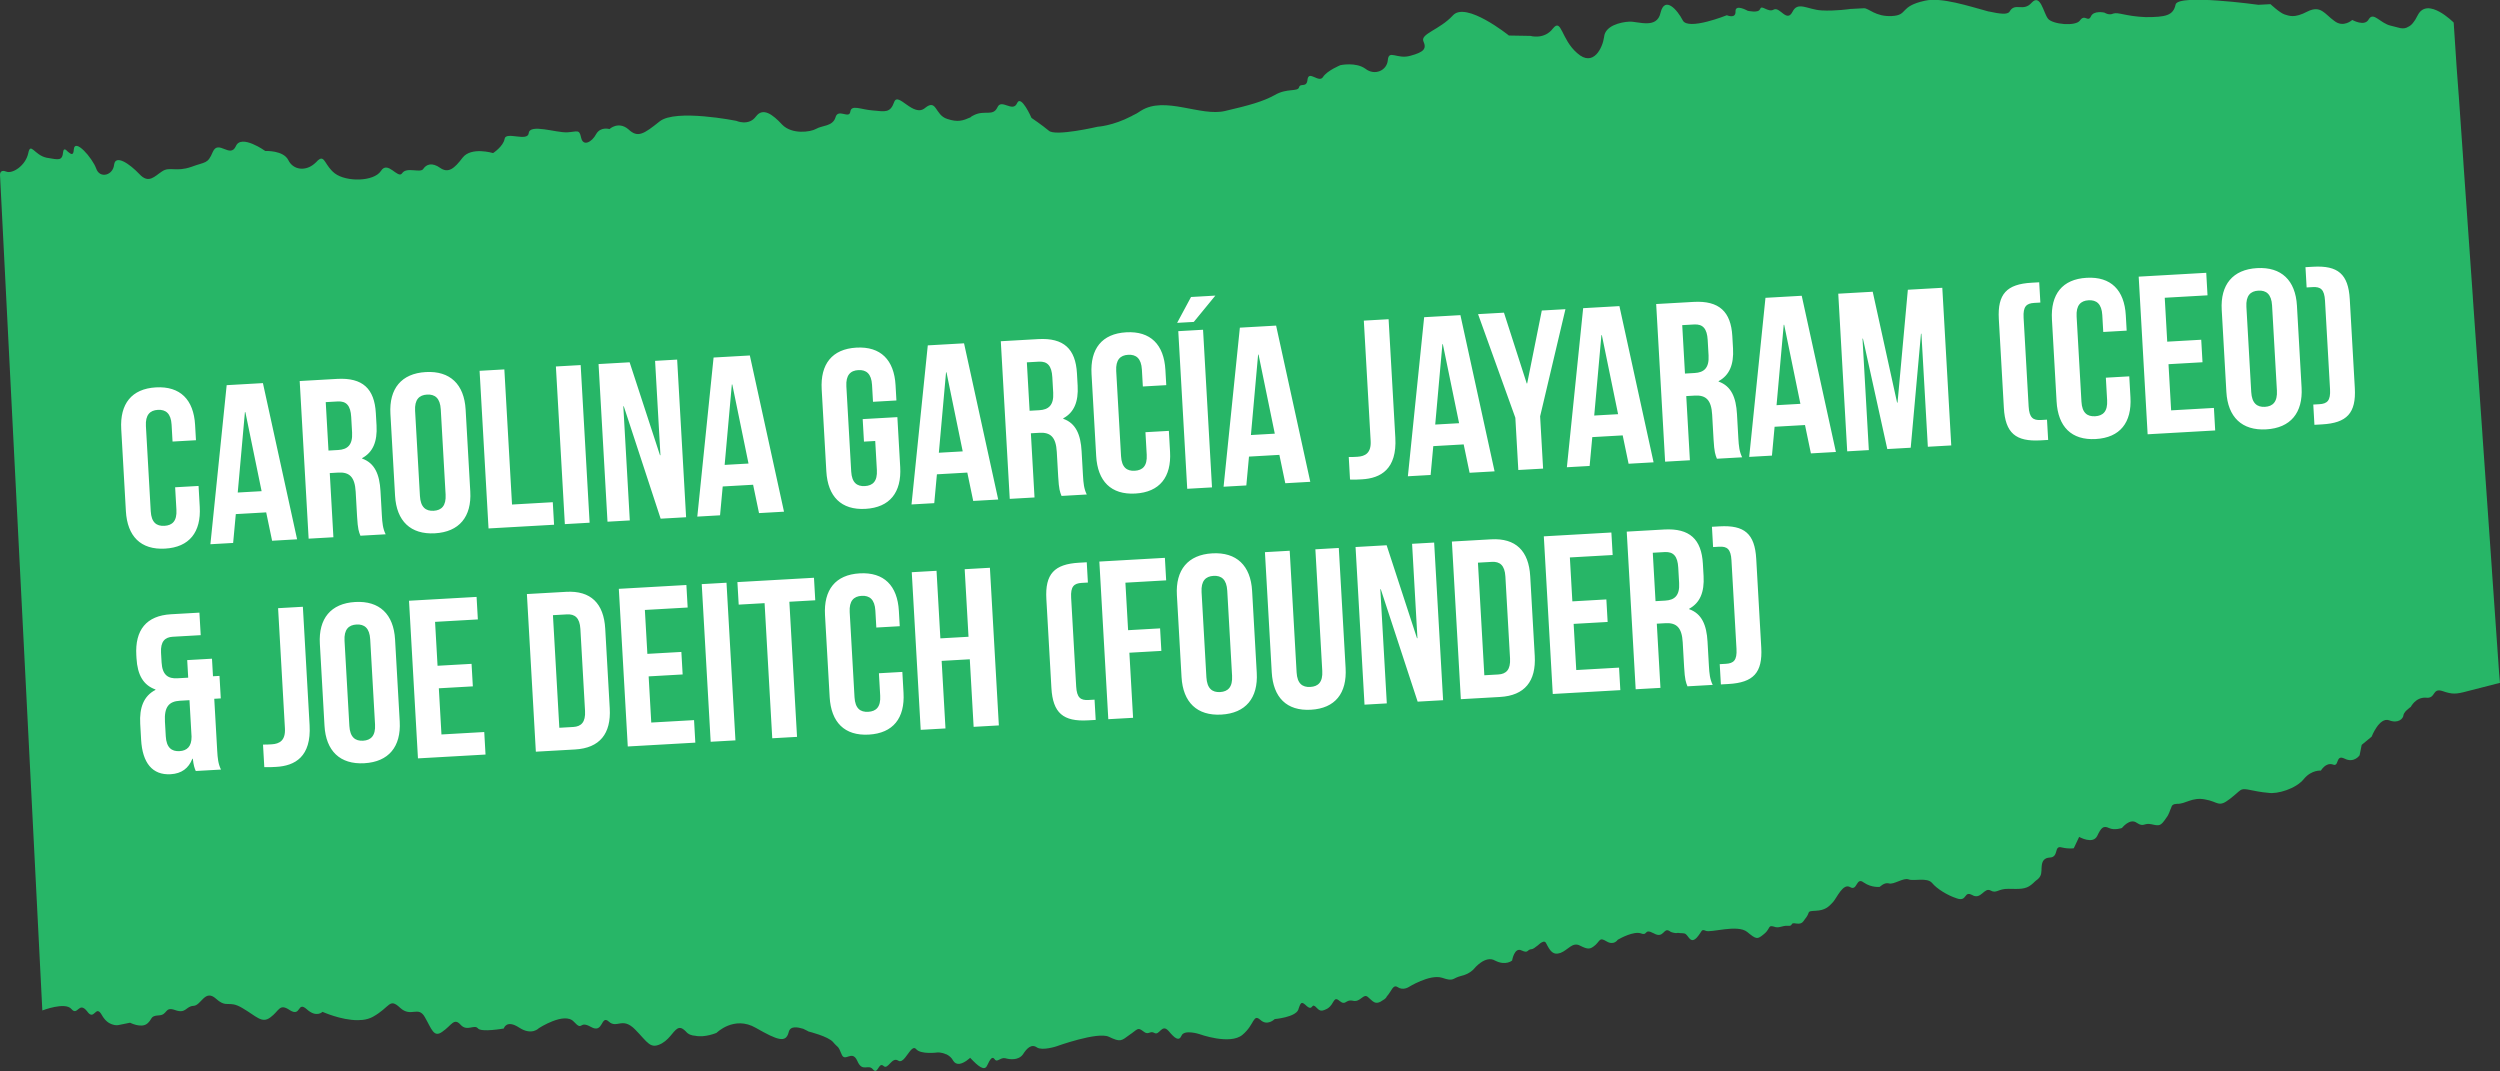 <svg width="266" height="114" viewBox="0 0 266 114" fill="none" xmlns="http://www.w3.org/2000/svg">
<rect x="0" y="0" width="266" height="114" fill="#333333" stroke="none"/>
<g clip-path="url(#clip0_262_5)">
<path d="M266.01 72.65C266.01 72.65 263.762 73.238 262.557 73.537C261.313 73.875 260.927 73.894 259.847 73.518C258.767 73.18 259.181 74.376 258.111 74.232C257.011 74.174 256.51 75.215 256.51 75.215C256.51 75.215 256.298 75.35 256.095 75.543C255.98 75.649 255.873 75.765 255.806 75.89C255.767 75.958 255.738 76.016 255.729 76.083C255.709 76.479 255.15 77.019 254.186 76.633C253.144 76.295 252.344 78.379 252.344 78.379L251.283 79.256L251.061 80.365C251.061 80.365 250.473 81.224 249.47 80.722C248.457 80.221 248.93 81.658 248.206 81.339C247.444 81.098 246.943 81.995 246.943 81.995C246.943 81.995 245.959 81.889 245.139 82.873C244.291 83.943 242.275 84.512 241.359 84.358C240.452 84.281 239.97 84.156 239.141 84.001C238.311 83.885 238.514 84.03 237.26 85.004C236.016 85.969 236.054 85.303 234.627 85.062C233.238 84.782 232.525 85.564 231.657 85.525C231.223 85.544 231.078 85.67 231.01 85.949C230.866 86.229 230.808 86.624 230.48 87.039C229.892 87.897 229.776 87.898 228.937 87.705C228.098 87.512 228.127 88.061 227.355 87.55C226.622 87.001 225.774 88.1 225.774 88.1C225.774 88.1 224.963 88.38 224.394 88.1C223.787 87.82 223.565 88.061 223.141 88.949C222.678 89.875 221.221 89.045 221.221 89.045L220.652 90.251C220.652 90.251 220.19 90.357 219.35 90.164C218.511 89.933 219.09 91.196 218.106 91.244C217.489 91.273 217.306 91.639 217.248 92.045C217.229 92.151 217.219 92.266 217.219 92.382C217.219 92.507 217.219 92.633 217.2 92.749C217.181 93.221 216.959 93.472 216.544 93.761C216.544 93.761 216.544 93.8 216.505 93.8C216.39 93.925 216.284 94.012 216.129 94.137C215.522 94.639 214.856 94.591 213.709 94.571C212.571 94.552 212.436 95.112 211.789 94.745C211.105 94.388 210.777 95.777 209.851 95.237C208.925 94.735 209.34 95.97 208.221 95.594C207.179 95.256 206.08 94.562 205.578 93.954C205.038 93.318 203.64 93.781 203.081 93.568C202.521 93.356 201.499 94.157 200.978 93.993C200.496 93.858 200.014 94.359 200.014 94.359C200.014 94.359 199.155 94.485 198.297 93.896C197.477 93.269 197.641 94.832 196.87 94.398C196.098 93.925 195.471 95.488 195.028 95.989C194.545 96.52 194.169 96.857 193.185 96.905C192.202 96.954 192.597 97.011 192.231 97.542C191.826 98.034 191.835 98.352 191.131 98.265C190.379 98.111 190.871 98.555 190.244 98.506C189.569 98.458 189.318 98.825 188.711 98.583C188.19 98.448 188.325 98.68 187.949 99.133C187.91 99.172 187.804 99.297 187.688 99.384C186.975 99.972 186.888 99.972 185.904 99.162C184.882 98.313 181.979 99.287 181.497 99.037C180.976 98.825 181.149 99.056 180.551 99.75C179.915 100.416 179.722 99.712 179.394 99.413C179.192 99.23 178.873 99.326 178.516 99.258C178.362 99.307 178.198 99.278 178.044 99.239C177.928 99.21 177.764 99.172 177.639 99.066C176.983 98.632 177.051 99.924 175.961 99.307C174.871 98.738 175.382 99.615 174.582 99.307C173.82 99.066 172.441 99.808 172.142 99.982L172.103 100.02C172.103 100.02 171.698 100.628 170.926 100.155C170.193 99.722 170.29 100.03 169.769 100.532C169.2 101.033 168.969 101.043 168.12 100.618C167.31 100.184 166.847 101.081 166.037 101.39C165.227 101.67 164.928 101.168 164.532 100.406C164.445 100.175 164.281 100.146 164.127 100.233C163.973 100.281 163.78 100.445 163.597 100.609C163.365 100.773 163.143 100.985 162.951 100.995C162.439 101.023 162.661 101.477 161.899 101.13C161.128 100.734 160.887 102.2 160.887 102.2C160.887 102.2 160.212 102.788 159.083 102.21C158.032 101.592 156.846 103.068 156.846 103.068C156.846 103.068 156.402 103.637 155.428 103.849C154.493 104.09 154.714 104.476 153.432 104.032C152.11 103.627 149.863 105.035 149.863 105.035C149.863 105.035 149.256 105.421 148.687 105.016C148.204 104.727 148.079 105.441 147.558 106.019C147.491 106.183 147.336 106.309 147.182 106.395C146.314 107.032 146.092 106.53 145.552 106.087C145.06 105.643 144.761 106.675 143.961 106.482C143.527 106.386 143.334 106.55 143.18 106.636C143.025 106.723 142.871 106.771 142.543 106.511C141.849 105.913 142.003 106.81 141.28 107.283C141.203 107.321 141.164 107.369 141.126 107.369C140.508 107.678 140.383 107.524 139.968 107.109C139.93 107.07 139.881 107.032 139.843 107.032C139.843 107.032 139.817 107.019 139.766 106.993C139.573 107.003 139.554 107.475 139.062 107.07C138.483 106.511 138.406 106.588 138.136 107.437C137.818 108.237 135.628 108.43 135.628 108.43C135.628 108.43 134.847 109.221 134.095 108.507C133.69 108.17 133.574 108.295 133.352 108.623C133.13 108.99 132.851 109.559 132.205 110.099C130.883 111.227 127.595 110.022 127.595 110.022C127.595 110.022 125.994 109.51 125.714 110.195C125.434 110.841 124.981 110.465 124.354 109.713L124.315 109.674C123.602 108.884 123.361 110.234 122.83 109.906C122.338 109.617 122.213 110.214 121.644 109.732C121.027 109.25 121.046 109.53 120.168 110.118C119.3 110.755 119.223 110.909 117.979 110.311C116.774 109.742 112.366 111.343 112.366 111.343C112.366 111.343 110.9 111.815 110.331 111.449C109.762 111.044 109.27 111.507 108.836 112.192C108.354 112.847 107.448 112.732 106.965 112.597C106.445 112.471 106.088 113.117 105.827 112.693C105.577 112.356 105.355 112.674 105.037 113.359C104.757 114.005 104.101 113.484 103.223 112.548C103.223 112.548 102.625 113.127 102.076 113.195H102.037C101.806 113.204 101.603 113.137 101.43 112.876C101.256 112.529 100.967 112.307 100.687 112.172H100.648C100.205 111.96 99.771 111.979 99.771 111.979C99.771 111.979 97.977 112.23 97.475 111.623C96.935 110.986 96.26 113.301 95.576 112.857C94.881 112.384 94.486 113.899 93.994 113.407C93.463 112.963 93.415 114.419 92.875 113.773C92.374 113.166 91.756 114.149 91.216 112.876C90.638 111.603 89.895 113.137 89.528 112.134C89.162 111.208 89.181 111.526 88.641 110.88C88.14 110.272 86.028 109.752 86.028 109.752C86.028 109.752 85.787 109.607 85.459 109.462C84.899 109.298 84.06 109.096 83.906 109.858C83.607 110.976 82.768 110.706 80.424 109.366C78.11 108.025 76.239 109.896 76.239 109.896C76.239 109.896 75.004 110.427 73.972 110.205C73.577 110.186 73.22 110.051 72.969 109.742C72.931 109.703 72.882 109.665 72.844 109.626C72.641 109.443 72.477 109.366 72.323 109.375H72.284C71.735 109.443 71.397 110.446 70.442 111.005C69.179 111.7 68.948 110.928 67.578 109.539C66.209 108.151 65.649 109.481 64.781 108.7C63.913 107.919 64.222 110.031 62.881 109.269C61.541 108.507 62.081 109.819 61.039 108.691C60.046 107.639 57.336 109.395 57.336 109.395C57.336 109.395 56.593 110.214 55.253 109.346C53.864 108.43 53.603 109.433 53.603 109.433C53.603 109.433 51.183 109.867 50.845 109.414C50.469 108.961 49.688 109.79 49.013 109.038C48.299 108.247 48.068 109.086 47.084 109.761C46.139 110.475 45.927 109.462 45.194 108.208C44.499 106.984 43.737 108.286 42.59 107.244C41.394 106.125 41.558 107.138 39.687 108.18C39.359 108.363 38.992 108.469 38.597 108.517C38.414 108.536 38.23 108.546 38.047 108.546C36.273 108.546 34.315 107.659 34.315 107.659C34.315 107.659 33.678 108.324 32.646 107.389C31.614 106.463 32.058 108.247 30.843 107.485C29.705 106.714 29.744 107.543 28.76 108.257C27.853 108.932 27.294 108.131 25.799 107.263C24.294 106.357 24.188 107.34 22.992 106.27C21.797 105.19 21.42 106.984 20.591 107.022C19.762 107.061 19.81 107.89 18.643 107.475C17.485 107.061 17.881 107.987 16.907 108.035C15.933 108.083 16.261 108.421 15.653 108.922C15.007 109.424 13.84 108.816 13.84 108.816L12.557 109.076C12.557 109.076 12.287 109.125 11.921 108.99C11.602 108.884 11.197 108.633 10.85 108.025C10.156 106.762 10.059 108.739 9.259 107.591C8.381 106.492 8.266 108.151 7.6 107.36C6.935 106.569 4.504 107.514 4.504 107.514L0 18.603C0 18.603 -0.029 17.976 0.656 18.256C1.302 18.536 2.71 17.639 3 16.327C3.251 15.054 3.636 16.491 4.948 16.78C6.26 16.993 6.616 17.166 6.723 16.144C6.78 15.71 7.031 15.932 7.234 16.154C7.523 16.375 7.812 16.636 7.851 15.922C7.938 14.62 9.828 16.809 10.233 17.928C10.609 19.047 12.037 18.661 12.143 17.513C12.287 16.404 13.792 17.427 14.824 18.516C15.827 19.606 16.444 18.748 17.244 18.237C18.045 17.687 18.701 18.323 20.331 17.764C21.912 17.176 22.086 17.475 22.645 16.154C23.243 14.823 24.487 16.887 25.095 15.556C25.654 14.225 28.229 16.067 28.229 16.067C28.229 16.067 30.148 15.97 30.679 17.041C31.209 18.111 32.511 18.227 33.437 17.436C33.505 17.378 33.572 17.32 33.64 17.253C33.765 17.108 33.881 17.012 33.968 16.954C34.556 16.578 34.604 17.658 35.627 18.449C36.851 19.375 39.764 19.336 40.526 18.198C41.249 17.022 42.339 19.085 42.783 18.439C43.255 17.706 44.75 18.459 45.039 17.967C45.367 17.475 45.984 17.253 46.843 17.87C47.701 18.459 48.338 17.947 49.225 16.771C50.151 15.585 52.465 16.289 52.465 16.289C52.465 16.289 53.565 15.565 53.69 14.774C53.806 13.945 56.15 15.122 56.256 14.167C56.362 13.135 59.168 14.138 60.345 14.08C61.444 14.022 61.627 13.704 61.83 14.639C62.042 15.652 62.997 15.093 63.421 14.283C63.894 13.434 64.849 13.733 64.849 13.733C64.849 13.733 65.784 12.855 66.855 13.752C67.848 14.688 68.456 14.302 70.192 12.913C71.889 11.563 78.332 12.855 78.332 12.855C78.332 12.855 79.662 13.453 80.434 12.392C81.167 11.409 82.189 12.142 83.231 13.27C84.263 14.321 86.221 14.061 86.828 13.714C87.474 13.328 88.583 13.463 88.892 12.508C89.152 11.476 90.358 12.711 90.474 11.881C90.589 11.09 91.602 11.669 92.904 11.756C94.206 11.881 94.727 12.016 95.141 10.859C95.556 9.702 97.196 12.566 98.44 11.476C99.684 10.473 99.462 12.248 100.783 12.653C101.902 13.029 102.442 12.846 103.252 12.489C103.368 12.363 103.522 12.315 103.677 12.228C104.786 11.698 105.654 12.402 106.117 11.438C106.541 10.434 107.756 12.026 108.219 10.975C108.644 10.01 109.753 12.547 109.753 12.547C109.753 12.547 110.891 13.318 111.595 13.906C112.26 14.543 116.803 13.482 116.803 13.482C116.803 13.482 118.375 13.405 120.4 12.354C120.438 12.354 120.477 12.306 120.477 12.306C120.786 12.171 121.094 11.997 121.393 11.785C123.949 10.165 127.759 12.441 130.362 11.804C132.928 11.206 134.365 10.811 135.628 10.116C136.93 9.345 138.088 9.798 138.223 9.277C138.358 8.795 139.052 9.393 139.12 8.448C139.264 7.454 140.325 8.862 140.759 8.207C141.193 7.512 142.62 6.934 142.62 6.934C142.62 6.934 144.25 6.577 145.273 7.31C146.256 8.091 147.568 7.512 147.664 6.403C147.761 5.217 148.648 6.355 150.075 5.931C151.512 5.545 151.802 5.178 151.455 4.407C151.098 3.597 153.162 3.182 154.579 1.649C155.958 0.086 160.549 3.78 160.549 3.78L162.835 3.819C162.835 3.819 164.31 4.253 165.236 3.028C166.162 1.88 166.085 4.166 167.811 5.651C169.547 7.213 170.531 5.043 170.676 3.934C170.772 2.748 172.402 2.353 173.347 2.304C174.292 2.256 176.298 3.134 176.684 1.35C177.137 -0.483 178.478 1.06 179.047 2.169C179.616 3.278 183.734 1.62 183.734 1.62C183.734 1.62 184.698 2.044 184.66 1.215C184.621 0.385 185.952 1.147 185.952 1.147C185.952 1.147 187.071 1.407 187.245 1.002C187.245 1.002 187.257 0.99 187.283 0.964C187.418 0.443 188.132 1.388 188.739 1.012C189.395 0.703 190.109 2.439 190.717 1.263C191.286 0.096 192.317 1.022 193.812 1.108C195.269 1.195 196.87 0.954 196.87 0.954L198.316 0.877C198.827 0.848 199.541 1.803 201.306 1.706C203.071 1.61 202.039 0.684 204.807 0.077C206.552 -0.329 209.513 0.665 211.587 1.224H211.625C212.783 1.475 213.612 1.591 213.824 1.224C214.403 0.212 215.281 1.311 216.177 0.279C217.113 -0.714 217.412 1.359 217.913 1.996C218.415 2.603 220.865 2.825 221.308 2.179C221.819 1.446 222.147 2.41 222.466 1.764C222.745 1.08 223.903 1.34 223.903 1.34C223.903 1.34 224.394 1.668 224.848 1.446C225.388 1.263 226.159 1.735 228.291 1.822C230.412 1.822 231.232 1.668 231.483 0.482C231.743 -0.676 240.288 0.511 240.288 0.511L241.581 0.443C241.581 0.443 242.574 1.379 243.095 1.542C243.577 1.677 244.098 1.967 245.515 1.224C246.933 0.52 247.338 1.485 248.361 2.218C249.344 2.999 250.28 2.121 250.28 2.121C250.28 2.121 251.62 2.883 252.045 2.034C252.556 1.224 253.25 2.488 254.398 2.738C255.15 2.893 255.681 3.221 256.25 2.844C256.558 2.709 256.896 2.343 257.253 1.61C258.294 -0.406 261.072 2.401 261.072 2.401L261.39 7.223L261.641 10.589L262.094 17.089L262.113 17.417L263.107 31.565L263.126 31.893L264.119 46.041L264.139 46.369L265.132 60.517L265.151 60.845L265.904 71.589L265.99 72.611L266.01 72.65Z" fill="#27B667"/>
<path d="M18.635 51.846L21.127 51.705L21.253 53.933C21.405 56.617 20.151 58.226 17.563 58.373C14.975 58.52 13.546 57.063 13.394 54.379L12.899 45.657C12.746 42.973 14.001 41.364 16.589 41.217C19.177 41.07 20.606 42.527 20.758 45.211L20.851 46.84L18.359 46.982L18.257 45.185C18.189 43.987 17.636 43.561 16.797 43.609C15.958 43.657 15.457 44.142 15.525 45.34L16.039 54.397C16.107 55.595 16.659 55.997 17.497 55.949C18.336 55.901 18.839 55.44 18.771 54.242L18.635 51.846ZM27.975 40.763L31.611 57.383L28.951 57.535L28.323 54.517L25.089 54.701L24.806 57.77L22.386 57.907L24.118 40.982L27.975 40.763ZM26.059 43.852L25.295 52.405L27.835 52.261L26.107 43.85L26.059 43.852ZM41.033 56.849L38.35 57.001C38.181 56.578 38.071 56.32 37.993 54.954L37.844 52.318C37.755 50.761 37.195 50.215 35.997 50.283L35.087 50.335L35.474 57.164L32.839 57.314L31.887 40.541L35.864 40.315C38.596 40.16 39.842 41.363 39.989 43.951L40.064 45.269C40.162 46.994 39.673 48.128 38.53 48.745L38.533 48.794C39.882 49.27 40.384 50.491 40.483 52.24L40.63 54.828C40.676 55.643 40.734 56.241 41.033 56.849ZM35.928 42.715L34.658 42.787L34.951 47.939L35.981 47.881C36.964 47.825 37.538 47.359 37.462 46.018L37.368 44.364C37.3 43.166 36.863 42.662 35.928 42.715ZM44.166 43.714L44.681 52.772C44.748 53.97 45.301 54.395 46.14 54.347C46.979 54.3 47.48 53.815 47.412 52.616L46.898 43.559C46.83 42.361 46.277 41.936 45.438 41.983C44.6 42.031 44.098 42.516 44.166 43.714ZM42.035 52.753L41.54 44.031C41.388 41.348 42.715 39.734 45.302 39.587C47.89 39.44 49.391 40.894 49.543 43.577L50.038 52.299C50.191 54.983 48.864 56.597 46.276 56.743C43.688 56.89 42.188 55.437 42.035 52.753ZM51.98 56.227L51.028 39.454L53.663 39.305L54.479 53.682L58.816 53.435L58.953 55.832L51.98 56.227ZM60.099 55.767L59.147 38.993L61.783 38.844L62.735 55.617L60.099 55.767ZM70.293 55.188L66.369 43.223L66.321 43.226L67.011 55.374L64.638 55.509L63.686 38.736L66.993 38.548L70.223 48.437L70.271 48.434L69.701 38.395L72.049 38.261L73.001 55.034L70.293 55.188ZM79.783 37.822L83.418 54.443L80.759 54.594L80.131 51.577L76.896 51.76L76.613 54.829L74.193 54.967L75.925 38.041L79.783 37.822ZM77.867 40.912L77.102 49.465L79.642 49.321L77.915 40.909L77.867 40.912ZM91.926 46.989L91.79 44.593L95.48 44.383L95.782 49.703C95.934 52.386 94.679 53.996 92.091 54.143C89.504 54.29 88.075 52.833 87.922 50.149L87.427 41.427C87.275 38.743 88.53 37.133 91.118 36.987C93.705 36.84 95.134 38.297 95.287 40.981L95.379 42.61L92.887 42.752L92.785 40.955C92.717 39.756 92.164 39.331 91.325 39.379C90.487 39.426 89.986 39.911 90.053 41.109L90.568 50.167C90.636 51.365 91.187 51.766 92.026 51.719C92.865 51.671 93.367 51.21 93.299 50.012L93.124 46.921L91.926 46.989ZM102.574 36.529L106.21 53.149L103.55 53.3L102.922 50.283L99.687 50.467L99.405 53.536L96.985 53.673L98.716 36.748L102.574 36.529ZM100.658 39.618L99.894 48.171L102.433 48.027L100.706 39.615L100.658 39.618ZM115.632 52.614L112.948 52.767C112.78 52.344 112.669 52.086 112.592 50.72L112.442 48.084C112.354 46.526 111.794 45.981 110.596 46.049L109.685 46.101L110.073 52.93L107.437 53.08L106.485 36.307L110.463 36.081C113.194 35.926 114.441 37.129 114.588 39.717L114.662 41.035C114.76 42.76 114.272 43.894 113.129 44.511L113.132 44.559C114.481 45.036 114.983 46.257 115.082 48.006L115.229 50.594C115.275 51.409 115.333 52.007 115.632 52.614ZM110.527 38.481L109.257 38.553L109.549 43.705L110.58 43.646C111.562 43.591 112.137 43.125 112.061 41.783L111.967 40.13C111.899 38.932 111.461 38.428 110.527 38.481ZM121.875 45.986L124.367 45.845L124.493 48.073C124.646 50.757 123.391 52.366 120.803 52.513C118.215 52.66 116.786 51.203 116.634 48.519L116.139 39.797C115.987 37.114 117.241 35.504 119.829 35.357C122.417 35.21 123.846 36.667 123.998 39.351L124.091 40.98L121.599 41.122L121.497 39.325C121.429 38.127 120.876 37.701 120.037 37.749C119.198 37.797 118.697 38.282 118.765 39.48L119.279 48.537C119.347 49.735 119.899 50.137 120.737 50.089C121.576 50.041 122.079 49.58 122.011 48.382L121.875 45.986ZM126.321 52.008L125.369 35.235L128.005 35.085L128.957 51.858L126.321 52.008ZM126.725 31.6L129.313 31.453L127.02 34.252L125.247 34.352L126.725 31.6ZM135.778 34.644L139.414 51.265L136.754 51.416L136.126 48.398L132.892 48.582L132.609 51.651L130.189 51.788L131.921 34.863L135.778 34.644ZM133.862 37.733L133.098 46.287L135.638 46.142L133.91 37.731L133.862 37.733ZM143.643 51.025L143.507 48.628C143.796 48.636 144.132 48.617 144.419 48.601C145.258 48.553 145.911 48.203 145.838 46.91L145.111 34.114L147.747 33.965L148.463 46.568C148.653 49.923 146.905 50.888 144.916 51C144.437 51.028 144.077 51.048 143.643 51.025ZM155.388 33.531L159.023 50.152L156.364 50.303L155.736 47.285L152.501 47.469L152.218 50.538L149.798 50.675L151.53 33.75L155.388 33.531ZM153.472 36.62L152.707 45.173L155.247 45.029L153.519 36.618L153.472 36.62ZM161.549 50.008L161.233 44.449L157.266 33.424L160.022 33.268L162.444 40.799L162.492 40.796L164.047 33.039L166.563 32.897L163.869 44.3L164.185 49.859L161.549 50.008ZM172.306 32.571L175.941 49.191L173.282 49.342L172.654 46.325L169.419 46.509L169.136 49.578L166.716 49.715L168.448 32.79L172.306 32.571ZM170.39 35.66L169.625 44.213L172.165 44.069L170.438 35.657L170.39 35.66ZM185.364 48.657L182.68 48.809C182.512 48.386 182.401 48.128 182.323 46.762L182.174 44.126C182.085 42.569 181.526 42.023 180.327 42.091L179.417 42.143L179.805 48.972L177.169 49.122L176.217 32.349L180.194 32.123C182.926 31.968 184.172 33.171 184.319 35.759L184.394 37.077C184.492 38.802 184.003 39.936 182.86 40.553L182.863 40.601C184.212 41.078 184.714 42.299 184.814 44.048L184.96 46.636C185.007 47.451 185.065 48.048 185.364 48.657ZM180.258 34.523L178.989 34.595L179.281 39.747L180.311 39.688C181.294 39.633 181.868 39.167 181.792 37.825L181.698 36.172C181.63 34.974 181.193 34.47 180.258 34.523ZM191.704 31.47L195.34 48.09L192.68 48.241L192.052 45.224L188.817 45.408L188.535 48.477L186.115 48.614L187.846 31.689L191.704 31.47ZM189.788 34.559L189.024 43.112L191.563 42.968L189.836 34.556L189.788 34.559ZM199.257 31.041L201.85 42.841L201.898 42.838L202.995 30.829L206.661 30.621L207.613 47.394L205.122 47.535L204.439 35.506L204.391 35.509L203.3 47.638L200.808 47.78L198.218 36.028L198.17 36.031L198.844 47.891L196.543 48.022L195.591 31.249L199.257 31.041ZM216.157 30.082L216.972 30.035L217.094 32.192L216.447 32.229C215.609 32.276 215.243 32.609 215.311 33.808L215.847 43.248C215.915 44.447 216.316 44.736 217.154 44.689L217.801 44.652L217.924 46.808L217.109 46.855C214.473 47.004 213.363 46.082 213.211 43.398L212.675 33.957C212.523 31.273 213.521 30.231 216.157 30.082ZM224.062 40.186L226.554 40.044L226.68 42.273C226.833 44.957 225.578 46.566 222.99 46.713C220.402 46.86 218.973 45.403 218.821 42.719L218.326 33.997C218.174 31.313 219.428 29.704 222.016 29.557C224.604 29.41 226.033 30.867 226.185 33.551L226.278 35.18L223.786 35.322L223.684 33.525C223.616 32.327 223.063 31.901 222.224 31.949C221.385 31.996 220.884 32.482 220.952 33.68L221.466 42.737C221.534 43.935 222.086 44.337 222.925 44.289C223.763 44.241 224.266 43.78 224.198 42.582L224.062 40.186ZM230.328 31.681L230.593 36.354L234.211 36.148L234.347 38.544L230.729 38.75L231.008 43.662L235.56 43.404L235.696 45.8L228.508 46.208L227.556 29.435L234.744 29.027L234.88 31.423L230.328 31.681ZM239.017 32.654L239.531 41.712C239.599 42.91 240.152 43.335 240.991 43.288C241.829 43.24 242.331 42.755 242.263 41.557L241.748 32.499C241.68 31.301 241.127 30.876 240.289 30.924C239.45 30.971 238.949 31.456 239.017 32.654ZM236.886 41.694L236.391 32.972C236.238 30.288 237.565 28.674 240.153 28.527C242.741 28.381 244.241 29.834 244.394 32.517L244.889 41.239C245.041 43.923 243.714 45.537 241.127 45.684C238.539 45.831 237.038 44.377 236.886 41.694ZM245.303 28.427L246.118 28.381C248.753 28.232 249.864 29.154 250.016 31.838L250.552 41.279C250.704 43.962 249.705 45.005 247.07 45.154L246.255 45.2L246.133 43.044L246.78 43.007C247.618 42.959 247.984 42.626 247.916 41.428L247.38 31.987C247.312 30.789 246.911 30.5 246.072 30.547L245.425 30.584L245.303 28.427ZM14.919 77.009C14.822 75.308 15.28 74.056 16.541 73.407L16.538 73.359C15.262 72.903 14.625 71.833 14.523 70.036L14.505 69.725C14.353 67.041 15.564 65.506 18.2 65.356L21.219 65.185L21.355 67.581L18.384 67.75C17.545 67.797 17.066 68.257 17.134 69.455L17.193 70.486C17.269 71.828 17.892 72.225 18.875 72.169L20.025 72.104L19.919 70.235L22.555 70.085L22.661 71.954L23.355 71.915L23.491 74.311L22.797 74.35L23.11 79.861C23.156 80.676 23.214 81.274 23.513 81.882L20.829 82.034C20.69 81.706 20.605 81.47 20.515 80.73L20.467 80.733C20.067 81.741 19.33 82.311 18.156 82.378C16.215 82.488 15.155 81.178 15.015 78.71L14.919 77.009ZM17.639 78.345C17.707 79.543 18.26 79.968 19.098 79.921C19.889 79.876 20.393 79.439 20.381 78.382L20.161 74.5L19.154 74.557C17.956 74.625 17.462 75.23 17.55 76.787L17.639 78.345ZM28.121 81.62L27.985 79.224C28.274 79.232 28.61 79.213 28.897 79.196C29.736 79.149 30.389 78.799 30.316 77.505L29.589 64.71L32.225 64.56L32.941 77.164C33.131 80.519 31.383 81.483 29.394 81.596C28.915 81.623 28.555 81.644 28.121 81.62ZM36.658 68.179L37.172 77.236C37.24 78.434 37.793 78.86 38.632 78.812C39.47 78.764 39.972 78.279 39.904 77.081L39.389 68.024C39.322 66.826 38.769 66.4 37.93 66.448C37.091 66.496 36.59 66.981 36.658 68.179ZM34.527 77.218L34.032 68.496C33.879 65.812 35.206 64.199 37.794 64.052C40.382 63.905 41.883 65.358 42.035 68.042L42.53 76.764C42.682 79.448 41.355 81.061 38.768 81.208C36.18 81.355 34.679 79.902 34.527 77.218ZM46.291 66.166L46.556 70.838L50.174 70.633L50.31 73.029L46.692 73.234L46.971 78.147L51.524 77.888L51.66 80.284L44.471 80.692L43.519 63.919L50.708 63.511L50.844 65.907L46.291 66.166ZM57.014 79.98L56.062 63.207L60.231 62.971C62.867 62.821 64.243 64.209 64.396 66.893L64.877 75.375C65.029 78.059 63.819 79.594 61.183 79.744L57.014 79.98ZM60.319 65.37L58.833 65.454L59.513 77.435L60.999 77.35C61.837 77.303 62.316 76.843 62.248 75.645L61.753 66.923C61.685 65.725 61.157 65.322 60.319 65.37ZM68.614 64.899L68.88 69.571L72.498 69.366L72.634 71.762L69.016 71.967L69.294 76.879L73.847 76.621L73.983 79.017L66.795 79.425L65.843 62.652L73.031 62.244L73.167 64.64L68.614 64.899ZM75.616 78.924L74.664 62.151L77.3 62.002L78.252 78.775L75.616 78.924ZM78.597 64.332L78.46 61.936L86.607 61.474L86.743 63.87L83.988 64.026L84.804 78.403L82.168 78.552L81.352 64.176L78.597 64.332ZM93.517 71.634L96.009 71.493L96.135 73.721C96.288 76.405 95.033 78.015 92.445 78.162C89.857 78.308 88.428 76.851 88.276 74.167L87.781 65.445C87.629 62.762 88.884 61.152 91.471 61.005C94.059 60.858 95.488 62.316 95.64 64.999L95.733 66.629L93.241 66.77L93.139 64.973C93.071 63.775 92.518 63.35 91.679 63.397C90.841 63.445 90.339 63.93 90.407 65.128L90.921 74.186C90.989 75.383 91.541 75.785 92.38 75.737C93.218 75.69 93.721 75.228 93.653 74.03L93.517 71.634ZM100.191 70.318L100.599 77.506L97.963 77.656L97.011 60.883L99.647 60.733L100.055 67.922L103.05 67.752L102.642 60.563L105.326 60.411L106.278 77.184L103.594 77.336L103.186 70.148L100.191 70.318ZM114.815 59.872L115.63 59.826L115.752 61.983L115.105 62.019C114.267 62.067 113.901 62.4 113.969 63.598L114.505 73.039C114.573 74.237 114.974 74.527 115.813 74.479L116.46 74.443L116.582 76.599L115.767 76.645C113.132 76.795 112.021 75.873 111.869 73.189L111.333 63.748C111.181 61.064 112.18 60.022 114.815 59.872ZM119.743 61.997L120.03 67.052L123.433 66.859L123.569 69.255L120.166 69.449L120.559 76.374L117.923 76.523L116.971 59.75L123.944 59.354L124.08 61.75L119.743 61.997ZM127.847 63.003L128.361 72.06C128.429 73.258 128.982 73.684 129.821 73.636C130.659 73.589 131.161 73.103 131.093 71.905L130.579 62.848C130.511 61.65 129.958 61.224 129.119 61.272C128.28 61.32 127.779 61.805 127.847 63.003ZM125.716 72.042L125.221 63.32C125.069 60.637 126.395 59.023 128.983 58.876C131.571 58.729 133.072 60.182 133.224 62.866L133.719 71.588C133.871 74.272 132.545 75.885 129.957 76.032C127.369 76.179 125.868 74.726 125.716 72.042ZM134.589 58.75L137.224 58.6L137.959 71.54C138.027 72.738 138.578 73.139 139.417 73.091C140.256 73.044 140.758 72.583 140.69 71.385L139.956 58.446L142.448 58.304L143.173 71.076C143.325 73.759 142.07 75.369 139.482 75.516C136.895 75.663 135.466 74.205 135.313 71.522L134.589 58.75ZM150.838 74.655L146.914 62.69L146.866 62.693L147.556 74.841L145.184 74.976L144.231 58.203L147.538 58.015L150.768 67.904L150.816 67.901L150.246 57.861L152.594 57.728L153.546 74.501L150.838 74.655ZM155.433 74.394L154.481 57.621L158.65 57.384C161.286 57.235 162.663 58.623 162.815 61.307L163.297 69.789C163.449 72.473 162.238 74.008 159.603 74.157L155.433 74.394ZM158.739 59.783L157.253 59.867L157.933 71.848L159.419 71.764C160.257 71.716 160.736 71.257 160.668 70.058L160.173 61.336C160.105 60.138 159.577 59.736 158.739 59.783ZM167.034 59.312L167.299 63.985L170.917 63.779L171.053 66.176L167.435 66.381L167.714 71.293L172.267 71.035L172.403 73.431L165.214 73.839L164.262 57.066L171.451 56.658L171.587 59.054L167.034 59.312ZM182.231 72.873L179.547 73.025C179.379 72.602 179.268 72.344 179.191 70.978L179.041 68.343C178.953 66.785 178.393 66.24 177.195 66.308L176.284 66.359L176.672 73.189L174.036 73.338L173.084 56.565L177.062 56.339C179.793 56.184 181.039 57.388 181.186 59.975L181.261 61.293C181.359 63.019 180.871 64.152 179.728 64.77L179.73 64.818C181.08 65.294 181.582 66.516 181.681 68.265L181.828 70.853C181.874 71.667 181.932 72.265 182.231 72.873ZM177.126 58.74L175.856 58.812L176.148 63.963L177.179 63.905C178.161 63.849 178.736 63.384 178.659 62.042L178.566 60.389C178.498 59.191 178.06 58.687 177.126 58.74ZM182.15 56.05L182.964 56.004C185.6 55.855 186.71 56.777 186.863 59.461L187.398 68.902C187.551 71.585 186.552 72.628 183.916 72.777L183.102 72.823L182.979 70.667L183.626 70.63C184.465 70.583 184.831 70.249 184.763 69.051L184.227 59.611C184.159 58.413 183.758 58.123 182.919 58.17L182.272 58.207L182.15 56.05Z" fill="white"/>
</g>
<defs>
<clipPath id="clip0_262_5">
<rect width="266.009" height="113.976" fill="white"/>
</clipPath>
</defs>
</svg>
